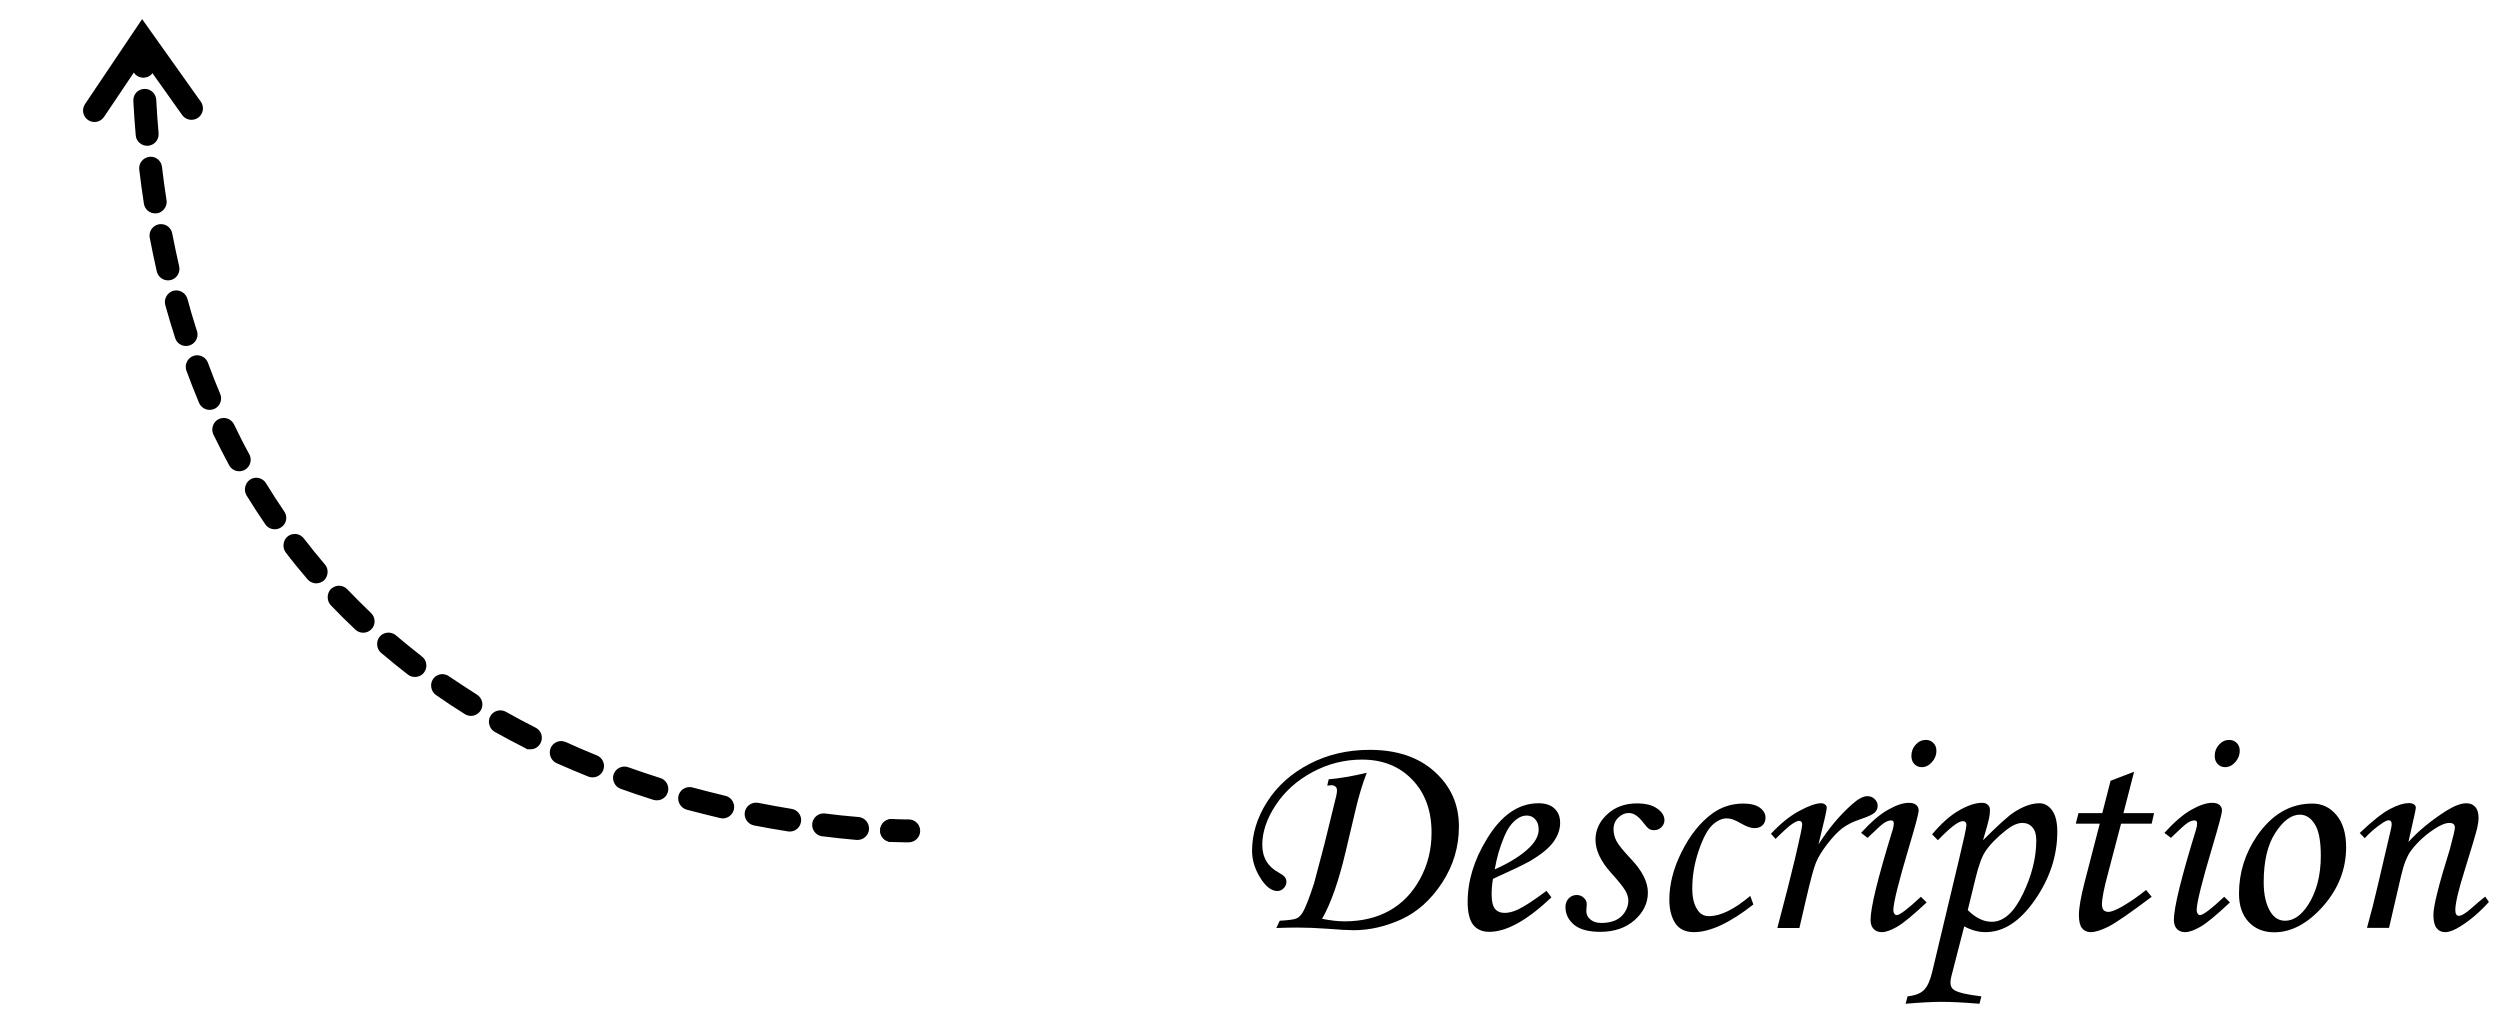 <svg width="132" height="54" viewBox="0 0 132 54" fill="none" xmlns="http://www.w3.org/2000/svg">
<path d="M48.585 43.856L48.586 43.861C48.588 44.021 48.526 44.176 48.415 44.291C48.303 44.406 48.15 44.472 47.99 44.474C47.99 44.474 47.658 44.479 47.054 44.457C46.974 44.455 46.896 44.437 46.824 44.404C46.751 44.37 46.686 44.323 46.632 44.265C46.578 44.207 46.536 44.138 46.508 44.064C46.481 43.989 46.468 43.91 46.472 43.83C46.475 43.751 46.493 43.673 46.526 43.6C46.559 43.528 46.606 43.463 46.664 43.409C46.723 43.355 46.791 43.313 46.866 43.285C46.94 43.258 47.02 43.245 47.099 43.248C47.654 43.269 47.963 43.265 47.972 43.265C48.132 43.263 48.286 43.323 48.4 43.434C48.515 43.545 48.582 43.696 48.585 43.856Z" fill="black"/>
<path d="M47.678 43.876C47.675 43.955 47.657 44.033 47.624 44.105C47.592 44.178 47.545 44.242 47.487 44.297C47.43 44.351 47.362 44.393 47.288 44.421C47.214 44.449 47.135 44.462 47.055 44.459C46.722 44.443 46.455 44.164 46.472 43.83C46.482 43.497 46.761 43.236 47.095 43.248L47.101 43.248C47.255 43.253 47.401 43.318 47.51 43.428C47.618 43.538 47.68 43.685 47.683 43.84C47.683 43.852 47.684 43.864 47.678 43.876ZM45.883 43.729L45.884 43.795C45.87 43.953 45.794 44.1 45.67 44.205C45.545 44.312 45.389 44.357 45.231 44.349C44.576 44.291 44.006 44.231 43.447 44.159L43.411 44.16L43.387 44.154C43.071 44.101 42.846 43.798 42.887 43.481C42.904 43.338 42.972 43.205 43.079 43.107C43.186 43.009 43.324 42.953 43.468 42.948C43.499 42.948 43.529 42.953 43.559 42.952C44.136 43.029 44.73 43.089 45.313 43.137L45.331 43.136C45.64 43.166 45.876 43.421 45.883 43.729ZM42.302 43.289C42.303 43.326 42.297 43.362 42.292 43.399C42.28 43.477 42.253 43.552 42.212 43.62C42.17 43.688 42.116 43.747 42.051 43.793C41.987 43.84 41.914 43.873 41.837 43.891C41.76 43.909 41.68 43.912 41.601 43.898C40.958 43.798 40.368 43.69 39.803 43.581C39.486 43.517 39.267 43.195 39.327 42.873C39.381 42.593 39.618 42.388 39.903 42.381C39.951 42.38 39.993 42.385 40.036 42.39C40.614 42.504 41.203 42.612 41.792 42.708C42.084 42.75 42.295 43 42.302 43.289ZM38.763 42.595C38.764 42.643 38.76 42.692 38.749 42.746C38.682 43.014 38.444 43.207 38.172 43.213C38.118 43.215 38.069 43.203 38.02 43.193C37.43 43.054 36.84 42.904 36.249 42.748C35.938 42.658 35.743 42.319 35.827 42.001C35.899 41.745 36.125 41.565 36.392 41.559C36.452 41.557 36.513 41.562 36.568 41.579C37.134 41.73 37.718 41.88 38.296 42.018C38.564 42.079 38.757 42.316 38.763 42.595ZM35.286 41.638C35.288 41.718 35.275 41.797 35.247 41.872C35.219 41.947 35.176 42.015 35.12 42.072C35.065 42.13 34.999 42.176 34.926 42.208C34.853 42.239 34.774 42.256 34.694 42.257C34.64 42.258 34.579 42.253 34.53 42.236L34.5 42.231C34.494 42.231 34.482 42.225 34.476 42.225L34.464 42.22C33.86 42.028 33.311 41.846 32.798 41.658C32.786 41.658 32.774 41.653 32.768 41.653L32.762 41.646C32.469 41.544 32.291 41.179 32.4 40.88C32.485 40.642 32.705 40.485 32.953 40.474C33.032 40.472 33.105 40.484 33.178 40.512C33.721 40.705 34.288 40.898 34.861 41.079C35.111 41.152 35.28 41.384 35.286 41.638ZM31.893 40.432C31.895 40.511 31.878 40.59 31.85 40.669C31.805 40.78 31.729 40.875 31.63 40.941C31.531 41.008 31.415 41.044 31.296 41.045C31.217 41.047 31.138 41.036 31.058 41.002C30.503 40.779 29.934 40.537 29.378 40.29C29.084 40.157 28.943 39.785 29.081 39.485C29.173 39.277 29.382 39.134 29.618 39.129C29.703 39.127 29.794 39.149 29.88 39.183C30.399 39.419 30.931 39.65 31.511 39.885C31.622 39.928 31.717 40.004 31.785 40.101C31.852 40.198 31.89 40.313 31.893 40.432ZM28.609 38.945C28.611 39.044 28.589 39.143 28.543 39.231C28.495 39.328 28.422 39.411 28.33 39.47C28.238 39.529 28.133 39.561 28.024 39.563C27.969 39.565 27.921 39.559 27.866 39.549L27.922 39.602L27.707 39.486C27.169 39.214 26.63 38.929 26.114 38.638C25.838 38.481 25.727 38.096 25.89 37.814C25.989 37.63 26.186 37.517 26.398 37.507C26.506 37.504 26.616 37.532 26.714 37.584C27.223 37.869 27.744 38.153 28.27 38.414L28.276 38.42C28.375 38.468 28.458 38.543 28.517 38.636C28.576 38.728 28.608 38.835 28.609 38.945ZM25.47 37.181C25.473 37.296 25.439 37.412 25.381 37.51C25.27 37.688 25.078 37.795 24.873 37.8C24.758 37.797 24.642 37.768 24.544 37.705C24.034 37.389 23.524 37.05 23.02 36.697C22.756 36.516 22.68 36.124 22.862 35.859C22.916 35.779 22.989 35.713 23.075 35.667C23.16 35.621 23.255 35.596 23.352 35.594C23.479 35.597 23.601 35.631 23.706 35.707C24.191 36.035 24.689 36.363 25.186 36.679C25.358 36.79 25.466 36.976 25.47 37.181ZM22.512 35.124C22.518 35.263 22.474 35.399 22.388 35.508C22.333 35.582 22.261 35.641 22.179 35.682C22.097 35.722 22.007 35.743 21.915 35.743C21.776 35.746 21.648 35.707 21.537 35.618C21.063 35.253 20.594 34.87 20.143 34.487L20.106 34.458C19.872 34.245 19.845 33.858 20.051 33.611C20.156 33.491 20.304 33.417 20.463 33.404C20.622 33.392 20.78 33.442 20.903 33.544C21.347 33.922 21.81 34.298 22.278 34.663C22.35 34.717 22.408 34.786 22.448 34.866C22.489 34.946 22.511 35.035 22.512 35.124ZM19.778 32.789C19.781 32.869 19.767 32.948 19.739 33.023C19.711 33.097 19.668 33.165 19.613 33.222C19.557 33.28 19.491 33.326 19.418 33.358C19.345 33.39 19.267 33.407 19.187 33.408C19.03 33.411 18.877 33.353 18.759 33.242C18.302 32.81 17.868 32.378 17.459 31.951C17.242 31.714 17.251 31.314 17.482 31.091C17.595 30.992 17.739 30.928 17.884 30.925C18.059 30.921 18.218 30.99 18.336 31.114C18.745 31.541 19.166 31.961 19.587 32.363C19.645 32.418 19.692 32.484 19.725 32.557C19.758 32.63 19.776 32.709 19.778 32.789ZM17.298 30.181C17.302 30.363 17.228 30.54 17.091 30.658C16.984 30.745 16.846 30.797 16.707 30.8C16.525 30.804 16.354 30.723 16.236 30.587C15.832 30.111 15.44 29.636 15.084 29.166C14.891 28.909 14.942 28.515 15.198 28.316C15.299 28.235 15.425 28.197 15.558 28.193C15.746 28.189 15.93 28.281 16.042 28.43C16.385 28.876 16.759 29.334 17.144 29.791L17.156 29.803C17.25 29.91 17.295 30.042 17.298 30.181ZM15.115 27.325C15.12 27.531 15.021 27.727 14.848 27.84C14.755 27.906 14.644 27.943 14.53 27.944C14.428 27.949 14.326 27.928 14.235 27.882C14.144 27.837 14.066 27.768 14.009 27.683C13.663 27.181 13.331 26.67 13.012 26.15C12.849 25.875 12.943 25.486 13.218 25.316C13.307 25.26 13.409 25.227 13.512 25.225C13.73 25.22 13.932 25.33 14.045 25.515C14.353 26.017 14.673 26.512 15.005 27.001C15.073 27.095 15.112 27.209 15.115 27.325ZM13.236 24.263C13.241 24.487 13.119 24.696 12.922 24.809C12.838 24.853 12.742 24.88 12.645 24.882C12.415 24.887 12.206 24.765 12.099 24.567C11.815 24.041 11.542 23.503 11.282 22.97C11.276 22.963 11.27 22.952 11.263 22.939L11.244 22.898L11.25 22.898C11.135 22.61 11.272 22.262 11.548 22.128C11.625 22.09 11.71 22.07 11.794 22.068C12.036 22.062 12.251 22.197 12.359 22.412C12.613 22.94 12.879 23.472 13.163 23.986C13.208 24.07 13.234 24.166 13.236 24.263ZM11.674 21.023C11.677 21.145 11.643 21.264 11.578 21.366C11.512 21.467 11.417 21.547 11.306 21.595C11.233 21.62 11.161 21.64 11.083 21.642C10.835 21.648 10.613 21.501 10.511 21.274C10.281 20.722 10.056 20.152 9.844 19.576C9.728 19.27 9.895 18.908 10.195 18.798C10.261 18.773 10.328 18.759 10.388 18.758C10.648 18.752 10.888 18.91 10.978 19.15C11.184 19.714 11.403 20.272 11.627 20.8C11.657 20.87 11.673 20.946 11.674 21.023ZM10.43 17.65C10.432 17.809 10.372 17.962 10.262 18.078C10.153 18.193 10.003 18.262 9.844 18.268C9.572 18.28 9.326 18.105 9.248 17.846C9.059 17.269 8.888 16.68 8.724 16.096C8.685 15.942 8.708 15.778 8.787 15.64C8.866 15.502 8.996 15.399 9.149 15.354C9.197 15.341 9.251 15.334 9.3 15.333C9.578 15.333 9.818 15.515 9.897 15.779C10.036 16.303 10.187 16.814 10.343 17.301L10.402 17.481C10.415 17.535 10.428 17.59 10.43 17.65ZM9.474 14.186C9.48 14.47 9.286 14.723 9.009 14.789C8.967 14.796 8.925 14.803 8.888 14.804C8.598 14.811 8.345 14.611 8.278 14.333C8.144 13.749 8.022 13.146 7.905 12.55C7.843 12.224 8.06 11.905 8.386 11.844C8.422 11.837 8.458 11.829 8.494 11.835C8.785 11.829 9.038 12.035 9.093 12.324C9.209 12.914 9.331 13.498 9.459 14.059C9.472 14.1 9.473 14.143 9.474 14.186ZM8.8 10.647C8.807 10.95 8.583 11.215 8.288 11.264L8.209 11.266C7.907 11.279 7.642 11.055 7.598 10.753C7.506 10.168 7.426 9.559 7.352 8.955C7.333 8.796 7.378 8.635 7.478 8.509C7.577 8.383 7.722 8.302 7.882 8.283C7.9 8.277 7.924 8.276 7.942 8.276C8.256 8.269 8.516 8.499 8.553 8.813C8.621 9.398 8.701 9.99 8.793 10.569C8.793 10.599 8.8 10.623 8.8 10.647ZM8.375 7.08C8.382 7.4 8.14 7.666 7.82 7.697L7.79 7.698C7.469 7.705 7.191 7.463 7.166 7.143C7.114 6.54 7.072 5.935 7.04 5.33L7.04 5.313C7.032 4.979 7.28 4.708 7.607 4.695L7.625 4.694C7.951 4.68 8.23 4.941 8.249 5.261C8.281 5.883 8.325 6.482 8.374 7.037L8.375 7.08ZM8.172 3.459L8.173 3.483C8.18 3.816 7.92 4.094 7.587 4.101C7.424 4.105 7.271 4.048 7.154 3.936C7.036 3.824 6.972 3.674 6.963 3.516L6.962 3.492C6.96 3.372 6.993 3.254 7.057 3.153C7.121 3.052 7.214 2.972 7.324 2.924C7.433 2.876 7.555 2.861 7.673 2.881C7.791 2.902 7.9 2.957 7.987 3.039C8.105 3.151 8.168 3.301 8.172 3.459Z" fill="black"/>
<path d="M8.158 2.551L8.158 2.558C8.161 2.857 8.167 3.157 8.175 3.457L8.175 3.458C8.179 3.619 8.118 3.774 8.008 3.89C7.897 4.007 7.745 4.074 7.584 4.078C7.424 4.082 7.268 4.022 7.152 3.911C7.036 3.8 6.969 3.648 6.965 3.488C6.957 3.184 6.951 2.879 6.948 2.572C6.945 2.411 7.006 2.256 7.118 2.141C7.229 2.025 7.382 1.959 7.542 1.956C7.703 1.953 7.858 2.015 7.973 2.126C8.089 2.238 8.155 2.39 8.158 2.551Z" fill="black"/>
<path d="M10.715 5.708C10.718 5.837 10.679 5.964 10.605 6.07C10.53 6.176 10.423 6.255 10.3 6.296C10.178 6.337 10.045 6.337 9.922 6.297C9.799 6.256 9.692 6.178 9.617 6.072L7.532 3.138L5.492 6.174C5.447 6.24 5.39 6.297 5.324 6.341C5.258 6.385 5.184 6.416 5.106 6.431C5.028 6.446 4.947 6.446 4.87 6.43C4.792 6.415 4.718 6.384 4.652 6.339C4.586 6.295 4.529 6.238 4.485 6.172C4.441 6.106 4.41 6.031 4.395 5.953C4.38 5.875 4.38 5.795 4.396 5.717C4.411 5.639 4.442 5.565 4.487 5.499L7.504 1.009L10.603 5.37C10.673 5.469 10.712 5.587 10.715 5.708Z" fill="black"/>
<path d="M70.078 41.482L70.156 41.147C70.724 41.1 71.393 40.985 72.164 40.803C71.94 41.381 71.742 42.037 71.57 42.772L71.055 44.951C70.685 46.524 70.268 47.712 69.805 48.514C70.253 48.602 70.648 48.647 70.992 48.647C71.904 48.647 72.698 48.456 73.375 48.076C74.052 47.691 74.588 47.131 74.984 46.397C75.385 45.662 75.586 44.852 75.586 43.967C75.586 42.805 75.247 41.873 74.57 41.17C73.893 40.462 73.008 40.107 71.914 40.107C70.992 40.107 70.122 40.326 69.305 40.764C68.487 41.201 67.838 41.782 67.359 42.506C66.885 43.225 66.648 43.925 66.648 44.607C66.648 45.274 66.94 45.764 67.523 46.076C67.69 46.17 67.797 46.251 67.844 46.318C67.896 46.386 67.922 46.469 67.922 46.568C67.922 46.693 67.872 46.805 67.773 46.904C67.68 46.998 67.57 47.045 67.445 47.045C67.169 47.045 66.901 46.863 66.641 46.498C66.287 45.988 66.109 45.464 66.109 44.928C66.109 44.032 66.375 43.167 66.906 42.334C67.443 41.495 68.188 40.829 69.141 40.334C70.094 39.839 71.154 39.592 72.32 39.592C73.758 39.592 74.901 39.977 75.75 40.748C76.604 41.514 77.031 42.477 77.031 43.639C77.031 44.717 76.734 45.709 76.141 46.615C75.547 47.516 74.828 48.16 73.984 48.545C73.146 48.925 72.307 49.115 71.469 49.115C71.198 49.115 70.729 49.089 70.062 49.037C69.5 48.995 68.966 48.975 68.461 48.975C68.227 48.975 67.87 48.982 67.391 48.998L67.57 48.615C68.049 48.589 68.346 48.547 68.461 48.49C68.581 48.433 68.682 48.337 68.766 48.201C68.917 47.962 69.122 47.441 69.383 46.639L69.922 44.6L70.547 42.053C70.578 41.928 70.594 41.821 70.594 41.732C70.594 41.649 70.568 41.584 70.516 41.537C70.463 41.485 70.391 41.459 70.297 41.459C70.26 41.459 70.188 41.467 70.078 41.482ZM81.656 47.037L81.914 47.381C80.638 48.594 79.544 49.201 78.633 49.201C78.263 49.201 77.979 49.076 77.781 48.826C77.588 48.576 77.492 48.175 77.492 47.623C77.492 46.508 77.831 45.399 78.508 44.295C79.268 43.04 80.177 42.412 81.234 42.412C81.604 42.412 81.885 42.506 82.078 42.693C82.276 42.876 82.375 43.128 82.375 43.451C82.375 43.79 82.258 44.123 82.023 44.451C81.789 44.779 81.37 45.12 80.766 45.475C80.463 45.647 79.818 45.956 78.828 46.404C78.781 46.685 78.758 46.954 78.758 47.209C78.758 47.579 78.815 47.837 78.93 47.982C79.049 48.128 79.221 48.201 79.445 48.201C79.659 48.201 79.893 48.141 80.148 48.022C80.492 47.86 80.995 47.532 81.656 47.037ZM78.922 45.904C79.76 45.529 80.391 45.126 80.812 44.693C81.099 44.391 81.242 44.092 81.242 43.795C81.242 43.571 81.182 43.394 81.062 43.264C80.948 43.128 80.797 43.06 80.609 43.06C80.417 43.06 80.229 43.133 80.047 43.279C79.802 43.472 79.596 43.764 79.43 44.154C79.19 44.727 79.021 45.31 78.922 45.904ZM86.43 42.42C86.893 42.42 87.25 42.511 87.5 42.693C87.755 42.87 87.883 43.076 87.883 43.31C87.883 43.451 87.828 43.574 87.719 43.678C87.615 43.782 87.487 43.834 87.336 43.834C87.237 43.834 87.151 43.813 87.078 43.772C87.005 43.725 86.901 43.613 86.766 43.435C86.51 43.097 86.258 42.928 86.008 42.928C85.794 42.928 85.604 43.011 85.438 43.178C85.276 43.339 85.195 43.542 85.195 43.787C85.195 44.001 85.247 44.209 85.352 44.412C85.456 44.61 85.719 44.933 86.141 45.381C86.719 45.995 87.008 46.579 87.008 47.131C87.008 47.683 86.773 48.167 86.305 48.584C85.836 48.995 85.232 49.201 84.492 49.201C83.872 49.201 83.412 49.076 83.109 48.826C82.807 48.571 82.656 48.258 82.656 47.889C82.656 47.706 82.713 47.555 82.828 47.435C82.943 47.316 83.083 47.256 83.25 47.256C83.396 47.256 83.521 47.305 83.625 47.404C83.729 47.498 83.781 47.61 83.781 47.74C83.781 47.792 83.776 47.86 83.766 47.943C83.76 48.011 83.758 48.068 83.758 48.115C83.758 48.287 83.831 48.433 83.977 48.553C84.117 48.672 84.31 48.732 84.555 48.732C84.836 48.732 85.083 48.685 85.297 48.592C85.51 48.493 85.677 48.347 85.797 48.154C85.917 47.956 85.977 47.761 85.977 47.568C85.977 47.381 85.919 47.193 85.805 47.006C85.695 46.818 85.445 46.508 85.055 46.076C84.513 45.472 84.242 44.891 84.242 44.334C84.242 43.824 84.448 43.378 84.859 42.998C85.271 42.613 85.794 42.42 86.43 42.42ZM92.414 47.303L92.578 47.756C91.338 48.73 90.292 49.217 89.438 49.217C88.984 49.217 88.654 49.055 88.445 48.732C88.242 48.41 88.141 48.001 88.141 47.506C88.141 46.683 88.359 45.837 88.797 44.967C89.234 44.097 89.766 43.43 90.391 42.967C90.88 42.607 91.432 42.428 92.047 42.428C92.432 42.428 92.724 42.501 92.922 42.647C93.12 42.792 93.219 42.969 93.219 43.178C93.219 43.339 93.167 43.472 93.062 43.576C92.958 43.675 92.812 43.725 92.625 43.725C92.443 43.725 92.208 43.641 91.922 43.475C91.625 43.297 91.378 43.209 91.18 43.209C90.924 43.209 90.669 43.326 90.414 43.56C90.164 43.79 89.924 44.238 89.695 44.904C89.466 45.571 89.352 46.24 89.352 46.912C89.352 47.407 89.448 47.79 89.641 48.06C89.781 48.269 89.979 48.373 90.234 48.373C90.844 48.373 91.57 48.016 92.414 47.303ZM95.008 48.998H93.844L94.391 46.897C94.656 45.865 94.888 44.886 95.086 43.959C95.133 43.73 95.156 43.587 95.156 43.529C95.156 43.404 95.099 43.342 94.984 43.342C94.906 43.342 94.787 43.397 94.625 43.506C94.463 43.61 94.172 43.873 93.75 44.295L93.508 44.022C94.008 43.485 94.505 43.084 95 42.818C95.5 42.547 95.883 42.412 96.148 42.412C96.242 42.412 96.315 42.435 96.367 42.482C96.424 42.524 96.453 42.579 96.453 42.647C96.453 42.714 96.419 42.894 96.352 43.185L96.016 44.584C96.542 43.756 97.135 43.047 97.797 42.459C98.115 42.178 98.38 42.037 98.594 42.037C98.75 42.037 98.88 42.089 98.984 42.193C99.088 42.292 99.141 42.41 99.141 42.545C99.141 42.685 99.088 42.805 98.984 42.904C98.885 43.003 98.633 43.12 98.227 43.256C97.841 43.386 97.526 43.542 97.281 43.725C97.042 43.907 96.776 44.185 96.484 44.56C96.198 44.935 95.997 45.264 95.883 45.545C95.768 45.821 95.594 46.467 95.359 47.482L95.008 48.998ZM101.688 39.068C101.849 39.068 101.982 39.123 102.086 39.232C102.19 39.337 102.242 39.472 102.242 39.639C102.242 39.868 102.161 40.071 102 40.248C101.844 40.42 101.667 40.506 101.469 40.506C101.312 40.506 101.182 40.451 101.078 40.342C100.974 40.232 100.922 40.089 100.922 39.912C100.922 39.678 100.997 39.48 101.148 39.318C101.299 39.152 101.479 39.068 101.688 39.068ZM98.609 44.24L98.266 43.975C98.787 43.402 99.26 42.995 99.688 42.756C100.12 42.511 100.487 42.389 100.789 42.389C100.956 42.389 101.083 42.425 101.172 42.498C101.26 42.571 101.305 42.67 101.305 42.795C101.305 42.946 101.135 43.587 100.797 44.717C100.245 46.566 99.969 47.68 99.969 48.06C99.969 48.133 99.987 48.196 100.023 48.248C100.06 48.295 100.099 48.318 100.141 48.318C100.307 48.318 100.734 47.995 101.422 47.35L101.727 47.647C101.013 48.318 100.492 48.748 100.164 48.935C99.836 49.123 99.568 49.217 99.359 49.217C99.177 49.217 99.031 49.16 98.922 49.045C98.818 48.93 98.766 48.772 98.766 48.568C98.766 47.917 99.156 46.326 99.938 43.795C99.974 43.675 99.992 43.568 99.992 43.475C99.992 43.37 99.945 43.318 99.852 43.318C99.747 43.318 99.628 43.36 99.492 43.443C99.362 43.527 99.068 43.792 98.609 44.24ZM102.32 44.365L102.016 44.053C102.49 43.485 102.961 43.066 103.43 42.795C103.898 42.524 104.305 42.389 104.648 42.389C104.779 42.389 104.88 42.422 104.953 42.49C105.031 42.553 105.07 42.647 105.07 42.772C105.07 42.922 105.052 43.079 105.016 43.24C104.984 43.397 104.88 43.772 104.703 44.365C105.5 43.568 106.044 43.076 106.336 42.889C106.826 42.571 107.273 42.412 107.68 42.412C107.945 42.412 108.169 42.537 108.352 42.787C108.534 43.037 108.625 43.415 108.625 43.92C108.625 45.18 108.232 46.378 107.445 47.514C106.659 48.649 105.789 49.217 104.836 49.217C104.461 49.217 104.086 49.115 103.711 48.912L103.047 51.49C103.005 51.647 102.984 51.774 102.984 51.873C102.984 52.066 103.057 52.204 103.203 52.287C103.427 52.417 103.898 52.524 104.617 52.607L104.516 52.998C103.677 52.93 103.018 52.897 102.539 52.897C102.044 52.897 101.404 52.93 100.617 52.998L100.719 52.607C101.115 52.566 101.401 52.456 101.578 52.279C101.76 52.102 101.906 51.787 102.016 51.334L103.43 45.404C103.695 44.3 103.828 43.685 103.828 43.56C103.828 43.425 103.763 43.357 103.633 43.357C103.404 43.357 102.966 43.693 102.32 44.365ZM103.898 48.053C104.31 48.464 104.732 48.67 105.164 48.67C105.789 48.67 106.336 48.183 106.805 47.209C107.279 46.235 107.516 45.285 107.516 44.357C107.516 44.06 107.448 43.837 107.312 43.685C107.182 43.529 107.005 43.451 106.781 43.451C106.531 43.451 106.25 43.574 105.938 43.818C105.453 44.199 105.083 44.576 104.828 44.951C104.646 45.222 104.474 45.691 104.312 46.357L103.898 48.053ZM111.438 41.225L112.68 40.748L112.117 42.935H113.734L113.609 43.49H111.992L111.305 46.107C111.091 46.894 110.984 47.441 110.984 47.748C110.984 47.889 111.013 47.99 111.07 48.053C111.133 48.115 111.216 48.147 111.32 48.147C111.482 48.147 111.729 48.05 112.062 47.857C112.5 47.602 112.917 47.313 113.312 46.99L113.609 47.35C112.469 48.209 111.706 48.735 111.32 48.928C110.935 49.12 110.625 49.217 110.391 49.217C110.198 49.217 110.044 49.147 109.93 49.006C109.82 48.865 109.766 48.636 109.766 48.318C109.766 47.943 109.865 47.37 110.062 46.6L110.867 43.49H109.602L109.742 42.935H111L111.438 41.225ZM117.703 39.068C117.865 39.068 117.997 39.123 118.102 39.232C118.206 39.337 118.258 39.472 118.258 39.639C118.258 39.868 118.177 40.071 118.016 40.248C117.859 40.42 117.682 40.506 117.484 40.506C117.328 40.506 117.198 40.451 117.094 40.342C116.99 40.232 116.938 40.089 116.938 39.912C116.938 39.678 117.013 39.48 117.164 39.318C117.315 39.152 117.495 39.068 117.703 39.068ZM114.625 44.24L114.281 43.975C114.802 43.402 115.276 42.995 115.703 42.756C116.135 42.511 116.503 42.389 116.805 42.389C116.971 42.389 117.099 42.425 117.188 42.498C117.276 42.571 117.32 42.67 117.32 42.795C117.32 42.946 117.151 43.587 116.812 44.717C116.26 46.566 115.984 47.68 115.984 48.06C115.984 48.133 116.003 48.196 116.039 48.248C116.076 48.295 116.115 48.318 116.156 48.318C116.323 48.318 116.75 47.995 117.438 47.35L117.742 47.647C117.029 48.318 116.508 48.748 116.18 48.935C115.852 49.123 115.583 49.217 115.375 49.217C115.193 49.217 115.047 49.16 114.938 49.045C114.833 48.93 114.781 48.772 114.781 48.568C114.781 47.917 115.172 46.326 115.953 43.795C115.99 43.675 116.008 43.568 116.008 43.475C116.008 43.37 115.961 43.318 115.867 43.318C115.763 43.318 115.643 43.36 115.508 43.443C115.378 43.527 115.083 43.792 114.625 44.24ZM122.094 42.428C122.604 42.428 123.029 42.631 123.367 43.037C123.706 43.443 123.875 44.008 123.875 44.732C123.875 45.889 123.469 46.928 122.656 47.85C121.844 48.766 120.984 49.225 120.078 49.225C119.521 49.225 119.07 49.042 118.727 48.678C118.388 48.313 118.219 47.816 118.219 47.185C118.219 46.092 118.531 45.081 119.156 44.154C119.943 43.003 120.922 42.428 122.094 42.428ZM121.43 43.014C120.987 43.014 120.557 43.331 120.141 43.967C119.729 44.597 119.523 45.469 119.523 46.584C119.523 47.261 119.651 47.795 119.906 48.185C120.094 48.472 120.344 48.615 120.656 48.615C121.094 48.615 121.492 48.344 121.852 47.803C122.31 47.1 122.539 46.227 122.539 45.185C122.539 44.404 122.432 43.847 122.219 43.514C122.01 43.18 121.747 43.014 121.43 43.014ZM124.859 44.256L124.594 43.982C125.26 43.347 125.792 42.925 126.188 42.717C126.583 42.508 126.922 42.404 127.203 42.404C127.312 42.404 127.398 42.428 127.461 42.475C127.523 42.522 127.555 42.576 127.555 42.639C127.555 42.685 127.542 42.769 127.516 42.889L127.164 44.459C127.695 43.87 128.362 43.321 129.164 42.81C129.591 42.545 129.943 42.412 130.219 42.412C130.422 42.412 130.581 42.477 130.695 42.607C130.81 42.738 130.867 42.925 130.867 43.17C130.867 43.331 130.844 43.514 130.797 43.717C130.714 44.055 130.495 44.792 130.141 45.928C129.807 46.99 129.641 47.696 129.641 48.045C129.641 48.149 129.656 48.227 129.688 48.279C129.719 48.331 129.763 48.357 129.82 48.357C129.971 48.357 130.208 48.212 130.531 47.92C130.76 47.712 130.99 47.519 131.219 47.342L131.414 47.623C130.935 48.154 130.438 48.581 129.922 48.904C129.594 49.113 129.323 49.217 129.109 49.217C128.911 49.217 128.758 49.144 128.648 48.998C128.539 48.857 128.484 48.626 128.484 48.303C128.484 47.839 128.773 46.685 129.352 44.842C129.529 44.185 129.617 43.803 129.617 43.693C129.617 43.532 129.521 43.451 129.328 43.451C129.12 43.451 128.852 43.56 128.523 43.779C128.034 44.102 127.625 44.482 127.297 44.92C127.089 45.201 126.914 45.649 126.773 46.264L126.141 48.99H124.977C125.195 48.209 125.385 47.462 125.547 46.748L126.242 43.779C126.268 43.66 126.281 43.574 126.281 43.522C126.281 43.381 126.229 43.31 126.125 43.31C126.042 43.31 125.922 43.365 125.766 43.475C125.443 43.688 125.141 43.949 124.859 44.256Z" fill="black"/>
</svg>
